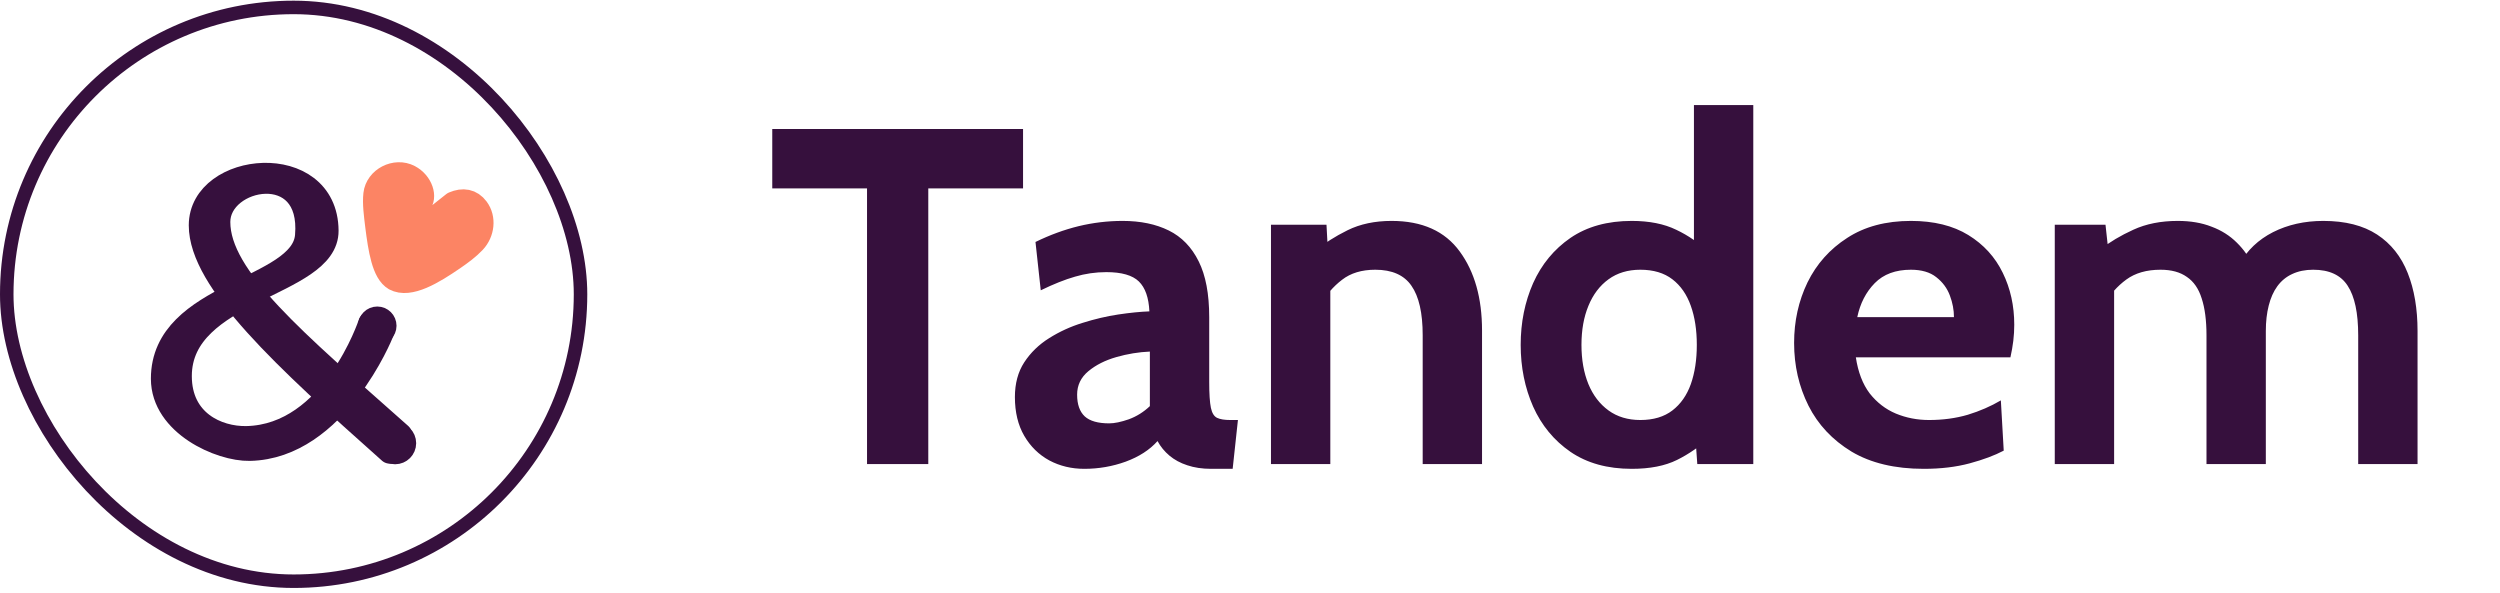 <svg width="464" height="110" viewBox="0 0 464 110" fill="none" xmlns="http://www.w3.org/2000/svg">
<path d="M160.92 86.126V34.962H143.332V23.947H189.878V34.962H172.29V86.126H160.92ZM201.246 87.015C198.877 87.015 196.716 86.497 194.762 85.46C192.807 84.394 191.253 82.87 190.098 80.886C188.943 78.902 188.366 76.504 188.366 73.691C188.366 71.174 188.943 69.027 190.098 67.251C191.282 65.444 192.822 63.949 194.717 62.765C196.642 61.551 198.714 60.603 200.935 59.922C203.185 59.212 205.391 58.694 207.553 58.368C209.744 58.042 211.668 57.85 213.326 57.791C213.208 55.244 212.557 53.394 211.372 52.239C210.188 51.084 208.174 50.507 205.332 50.507C203.348 50.507 201.409 50.788 199.514 51.35C197.648 51.883 195.531 52.727 193.163 53.882L192.186 44.91C194.85 43.608 197.515 42.631 200.18 41.979C202.874 41.328 205.598 41.002 208.352 41.002C211.668 41.002 214.526 41.594 216.924 42.779C219.322 43.963 221.173 45.873 222.476 48.508C223.779 51.114 224.43 54.563 224.43 58.856V70.848C224.43 73.069 224.534 74.683 224.741 75.689C224.948 76.666 225.333 77.288 225.896 77.555C226.458 77.821 227.272 77.954 228.338 77.954H229.76L228.782 87.015H224.785C223.127 87.015 221.647 86.793 220.344 86.349C219.071 85.934 217.975 85.342 217.057 84.572C216.139 83.802 215.399 82.899 214.837 81.863C213.386 83.491 211.417 84.764 208.93 85.682C206.472 86.571 203.911 87.015 201.246 87.015ZM205.865 78.576C206.842 78.576 208.056 78.324 209.507 77.821C210.958 77.288 212.261 76.474 213.415 75.378V65.252C211.343 65.341 209.27 65.681 207.197 66.273C205.125 66.866 203.393 67.739 202.001 68.894C200.609 70.049 199.914 71.499 199.914 73.246C199.914 75.053 200.387 76.4 201.335 77.288C202.282 78.147 203.792 78.576 205.865 78.576ZM235.893 86.126V41.713H246.197L246.641 49.974L244.065 46.598C245.753 45.177 247.766 43.889 250.105 42.734C252.444 41.579 255.168 41.002 258.277 41.002C263.962 41.002 268.182 42.897 270.935 46.687C273.689 50.447 275.066 55.333 275.066 61.344V86.126H264.051V62.232C264.051 58.087 263.355 55.022 261.964 53.038C260.602 51.054 258.366 50.062 255.257 50.062C252.74 50.062 250.683 50.684 249.084 51.928C247.485 53.142 246.078 54.77 244.864 56.813L246.907 51.395V86.126H235.893ZM302.847 87.015C298.347 87.015 294.557 85.964 291.477 83.861C288.428 81.759 286.118 78.961 284.549 75.467C283.009 71.973 282.239 68.154 282.239 64.008C282.239 59.863 283.009 56.044 284.549 52.55C286.118 49.056 288.428 46.258 291.477 44.155C294.557 42.053 298.347 41.002 302.847 41.002C306.104 41.002 308.858 41.55 311.108 42.645C313.359 43.711 315.342 45.088 317.06 46.776L314.395 49.085V19.506H325.41V86.126H315.017L314.484 78.576L317.682 80.886C315.609 82.781 313.462 84.276 311.242 85.371C309.021 86.467 306.223 87.015 302.847 87.015ZM304.446 77.954C306.874 77.954 308.858 77.362 310.398 76.178C311.937 74.993 313.077 73.365 313.818 71.292C314.558 69.19 314.928 66.762 314.928 64.008C314.928 61.255 314.558 58.842 313.818 56.769C313.077 54.667 311.937 53.023 310.398 51.839C308.858 50.655 306.874 50.062 304.446 50.062C302.137 50.062 300.168 50.655 298.539 51.839C296.911 53.023 295.667 54.667 294.808 56.769C293.95 58.842 293.52 61.255 293.52 64.008C293.52 66.762 293.95 69.19 294.808 71.292C295.667 73.365 296.911 74.993 298.539 76.178C300.168 77.362 302.137 77.954 304.446 77.954ZM357.058 87.015C351.699 87.015 347.228 85.949 343.645 83.817C340.092 81.656 337.427 78.813 335.65 75.29C333.874 71.736 332.986 67.858 332.986 63.653C332.986 59.597 333.815 55.851 335.473 52.416C337.16 48.982 339.618 46.228 342.845 44.155C346.073 42.053 350.011 41.002 354.66 41.002C358.923 41.002 362.476 41.876 365.319 43.623C368.161 45.369 370.293 47.709 371.714 50.64C373.136 53.541 373.846 56.754 373.846 60.278C373.846 61.255 373.787 62.247 373.669 63.253C373.55 64.231 373.373 65.252 373.136 66.318H344.444C344.859 69.072 345.718 71.307 347.02 73.024C348.353 74.712 349.966 75.956 351.861 76.755C353.786 77.555 355.844 77.954 358.035 77.954C360.611 77.954 363.009 77.629 365.23 76.977C367.451 76.296 369.494 75.408 371.359 74.312L371.892 83.639C370.204 84.528 368.102 85.312 365.585 85.993C363.069 86.674 360.226 87.015 357.058 87.015ZM344.711 58.856H362.654C362.654 57.524 362.402 56.192 361.899 54.859C361.396 53.497 360.552 52.357 359.367 51.439C358.213 50.521 356.643 50.062 354.66 50.062C351.817 50.062 349.582 50.892 347.953 52.55C346.325 54.208 345.244 56.31 344.711 58.856ZM381.365 86.126V41.713H390.781L391.492 48.197L389.893 46.243C391.581 44.91 393.594 43.711 395.933 42.645C398.302 41.55 401.055 41.002 404.194 41.002C406.563 41.002 408.65 41.357 410.456 42.068C412.292 42.749 413.861 43.741 415.164 45.044C416.467 46.317 417.518 47.842 418.318 49.618L415.653 48.996C417.074 46.45 419.147 44.481 421.871 43.09C424.624 41.698 427.733 41.002 431.198 41.002C435.284 41.002 438.615 41.846 441.191 43.534C443.767 45.221 445.662 47.605 446.876 50.684C448.09 53.734 448.697 57.317 448.697 61.432V86.126H437.682V62.232C437.682 58.087 437.031 55.022 435.728 53.038C434.455 51.054 432.323 50.062 429.332 50.062C427.852 50.062 426.549 50.329 425.424 50.862C424.328 51.365 423.41 52.12 422.67 53.127C421.96 54.104 421.427 55.303 421.071 56.724C420.716 58.116 420.538 59.685 420.538 61.432V86.126H409.524V62.232C409.524 59.478 409.228 57.198 408.635 55.392C408.073 53.586 407.155 52.254 405.882 51.395C404.638 50.507 403.01 50.062 400.996 50.062C398.42 50.062 396.303 50.669 394.645 51.883C393.017 53.068 391.581 54.681 390.337 56.724L392.38 50.773V86.126H381.365Z" fill="#36103D"/>
<rect x="1.253" y="1.379" width="106.494" height="106.494" rx="53.247" stroke="#36103D" stroke-width="2.506"/>
<path d="M72.348 83.862C52.954 66.604 37.228 52.201 37.228 41.824C37.228 30.237 60.534 28.006 60.648 42.807C60.742 53.09 33.41 53.675 33.41 69.799C33.41 78.248 40.29 81.367 45.734 81.272C61.782 80.951 68.662 60.064 68.662 60.064" stroke="#36103D" stroke-width="4.383" stroke-linecap="round" stroke-linejoin="round"/>
<path d="M73.293 51.785C71.195 50.632 70.515 46.265 69.966 41.899C69.719 39.841 69.435 37.777 69.628 36.05C69.949 33.172 73.409 31.416 75.973 32.763C78.241 33.955 78.997 36.661 77.872 37.801C77.872 39.487 77.467 43.069 77.467 43.069L84.181 37.745C85.947 36.993 87.454 37.238 88.551 38.704C89.922 40.535 89.58 43.181 88.017 44.852C86.92 46.024 85.546 47.029 84.181 47.967C80.381 50.575 75.977 53.259 73.255 51.766L73.293 51.785Z" fill="#FC8464" stroke="#FC8464" stroke-width="4.383" stroke-linecap="round" stroke-linejoin="round"/>
<path d="M74.257 80.648C54.864 63.409 40.555 51.577 40.555 41.2C40.555 32.58 58.21 29.159 56.943 43.789C56.055 54.034 30.197 54.166 30.197 70.29C30.197 78.739 40.895 83.465 46.339 83.351C62.387 83.03 70.874 61.784 70.874 61.784" stroke="#36103D" stroke-width="4.383" stroke-linecap="round" stroke-linejoin="round"/>
<path d="M70.023 61.841C70.785 61.841 71.403 61.223 71.403 60.461C71.403 59.699 70.785 59.081 70.023 59.081C69.261 59.081 68.643 59.699 68.643 60.461C68.643 61.223 69.261 61.841 70.023 61.841Z" stroke="#36103D" stroke-width="4.383" stroke-linecap="round" stroke-linejoin="round"/>
<path d="M73.33 83.975C74.28 83.975 75.05 83.204 75.05 82.254C75.05 81.305 74.28 80.534 73.33 80.534C72.38 80.534 71.61 81.305 71.61 82.254C71.61 83.204 72.38 83.975 73.33 83.975Z" stroke="#36103D" stroke-width="4.383" stroke-linecap="round" stroke-linejoin="round"/>
</svg>
